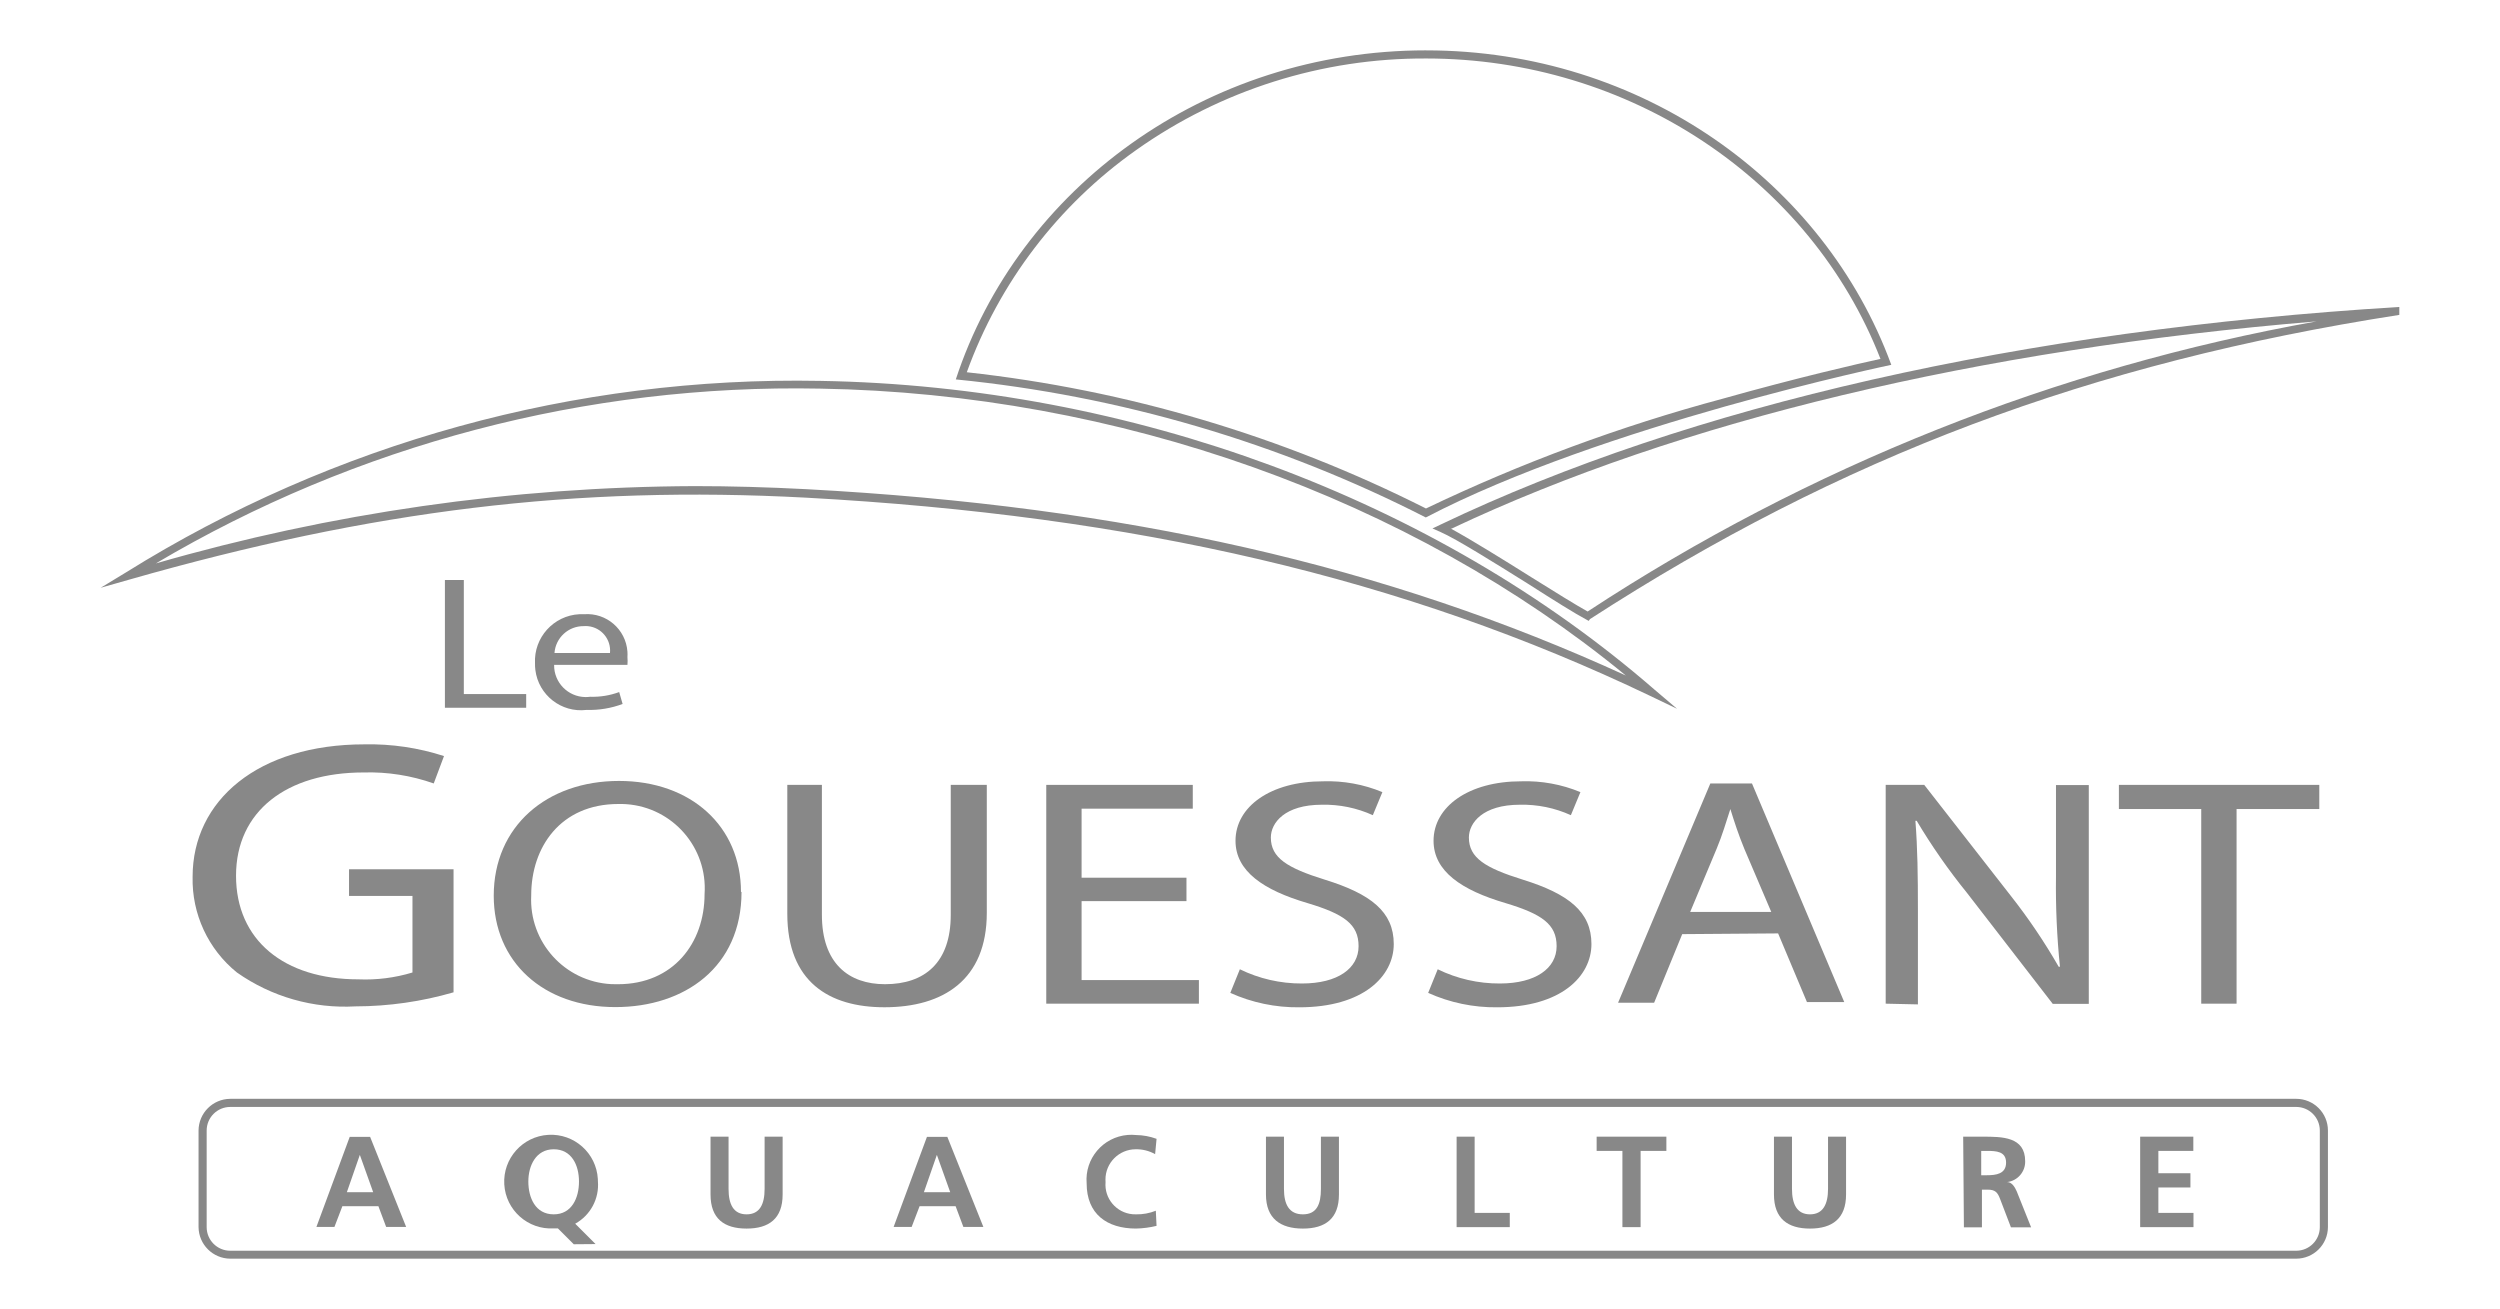 <?xml version="1.0" encoding="UTF-8"?>
<svg xmlns="http://www.w3.org/2000/svg" id="a" data-name="Calque 1" width="124.139" height="65" viewBox="0 0 124.139 65">
  <polygon points="22.092 28.8 23.031 28.8 23.031 34.464 26.128 34.464 26.128 35.144 22.092 35.144 22.092 28.8" fill="#888"></polygon>
  <path d="M30.289,32.424c.066-.669-.422-1.265-1.091-1.331-.072-.007-.144-.008-.215-.002-.759-.007-1.393,.576-1.45,1.333h2.756Zm-2.774,.591c-.013,.87,.681,1.585,1.551,1.598,.08,.001,.16-.004,.239-.015,.491,.016,.98-.063,1.441-.233l.17,.591c-.572,.214-1.18,.314-1.79,.295-1.251,.153-2.389-.736-2.543-1.987-.013-.107-.019-.214-.017-.322-.066-1.283,.921-2.377,2.204-2.443,.08-.004,.159-.004,.239,0,1.104-.081,2.065,.748,2.146,1.852,.007,.093,.007,.186,.001,.278,.012,.128,.012,.257,0,.385h-3.642Z" fill="#888"></path>
  <path d="M22.521,49.274c-1.582,.46-3.221,.695-4.868,.698-2.096,.119-4.171-.474-5.888-1.682-1.431-1.157-2.244-2.912-2.201-4.752,0-3.794,3.248-6.577,8.537-6.577,1.339-.027,2.672,.169,3.946,.582l-.51,1.36c-1.117-.395-2.297-.58-3.481-.546-3.839,0-6.336,1.933-6.336,5.128s2.38,5.145,6.076,5.145c.908,.039,1.815-.076,2.685-.34v-3.803h-3.15v-1.324h5.19v6.112Z" fill="#888"></path>
  <path d="M26.378,44.46c-.119,2.315,1.66,4.288,3.975,4.408,.11,.006,.219,.007,.329,.004,2.756,0,4.304-2.049,4.304-4.474,.159-2.307-1.583-4.307-3.89-4.466-.129-.009-.258-.012-.387-.009-2.89,0-4.331,2.157-4.331,4.528m10.443-.161c0,3.714-2.81,5.718-6.264,5.718-3.579,0-6.04-2.246-6.04-5.53,0-3.445,2.631-5.7,6.219-5.7s6.058,2.264,6.058,5.512" fill="#888"></path>
  <path d="M40.812,38.974v6.452c0,2.416,1.333,3.445,3.132,3.445,1.969,0,3.266-1.065,3.266-3.445v-6.452h1.79v6.353c0,3.338-2.174,4.689-5.083,4.689-2.747,0-4.823-1.262-4.823-4.644v-6.398h1.718Z" fill="#888"></path>
  <polygon points="58.915 44.746 53.707 44.746 53.707 48.666 59.532 48.666 59.532 49.838 51.953 49.838 51.953 38.974 59.228 38.974 59.228 40.155 53.707 40.155 53.707 43.583 58.915 43.583 58.915 44.746" fill="#888"></polygon>
  <path d="M61.564,48.129c.961,.47,2.017,.712,3.087,.707,1.79,0,2.81-.761,2.81-1.852s-.716-1.593-2.532-2.139c-2.192-.644-3.579-1.584-3.579-3.096,0-1.691,1.736-2.953,4.349-2.953,1.008-.033,2.012,.15,2.944,.537l-.474,1.145c-.795-.361-1.66-.538-2.532-.519-1.834,0-2.532,.895-2.532,1.629,0,1.011,.814,1.512,2.685,2.094,2.282,.707,3.418,1.593,3.418,3.195s-1.521,3.141-4.689,3.141c-1.181,.014-2.351-.23-3.427-.716l.474-1.172Z" fill="#888"></path>
  <path d="M71.389,48.129c.961,.47,2.017,.712,3.087,.707,1.79,0,2.819-.761,2.819-1.852s-.725-1.593-2.532-2.139c-2.192-.644-3.579-1.584-3.579-3.096,0-1.691,1.736-2.953,4.349-2.953,1.008-.033,2.012,.15,2.944,.537l-.474,1.145c-.795-.361-1.66-.538-2.532-.519-1.834,0-2.532,.895-2.532,1.629,0,1.011,.814,1.512,2.685,2.094,2.264,.707,3.4,1.593,3.4,3.195s-1.512,3.141-4.68,3.141c-1.181,.014-2.351-.23-3.427-.716l.474-1.172Z" fill="#888"></path>
  <path d="M93.635,49.838v-10.864h1.915l4.286,5.494c.881,1.119,1.68,2.3,2.389,3.535h.063c-.152-1.486-.217-2.98-.197-4.474v-4.546h1.629v10.864h-1.79l-4.26-5.512c-.917-1.132-1.752-2.328-2.497-3.579h-.063c.107,1.369,.125,2.685,.125,4.474v4.644l-1.602-.036Z" fill="#888"></path>
  <polygon points="109.304 40.173 105.215 40.173 105.215 38.974 115.166 38.974 115.166 40.173 111.058 40.173 111.058 49.838 109.304 49.838 109.304 40.173" fill="#888"></polygon>
  <path d="M87.953,45.283l-1.333-3.123c-.295-.716-.501-1.351-.698-1.987h0c-.206,.635-.403,1.306-.68,1.969l-1.315,3.141h4.027Zm-4.421,1.101l-1.396,3.409h-1.79l4.582-10.89h2.067l4.582,10.855h-1.852l-1.432-3.409-4.761,.036Z" fill="#888"></path>
  <path d="M72.043,26.249c.895,.483,2.55,1.503,4,2.416,1.145,.716,2.228,1.387,2.792,1.7,10.966-7.202,23.281-12.104,36.197-14.407-16.814,1.396-31.606,4.931-42.953,10.291m6.81,4.582l-.098-.054c-.546-.286-1.7-1.011-2.917-1.79-1.673-1.047-3.579-2.237-4.34-2.568l-.403-.179,.394-.188c12.394-5.924,28.859-9.664,47.615-10.81v.394c-15.365,2.389-27.74,7.051-40.188,15.105l-.063,.089Z" fill="#888"></path>
  <path d="M34.494,24.138c1.79,0,3.66,.054,5.539,.152,15.821,.85,28.796,3.794,40.698,9.253-10.738-8.823-25.226-13.996-40.009-14.246-11.588-.23-23.011,2.776-32.984,8.68,8.698-2.511,17.703-3.803,26.756-3.839m48.787,11.06l-1.342-.644c-12.224-5.852-25.548-8.949-41.924-9.843-11.392-.608-21.477,.608-33.602,4.072l-1.414,.403,1.253-.761c10.333-6.441,22.314-9.745,34.488-9.512,15.409,.26,30.506,5.852,41.414,15.329l1.127,.958Z" fill="#888"></path>
  <path d="M70.817,2.5c-10.971,0-20.251,6.872-23.356,16.34,8.139,.808,16.055,3.133,23.338,6.855,8.779-4.582,23.114-7.579,23.114-7.579-3.329-9.092-12.412-15.615-23.096-15.615m0,.403c10.058,0,19.069,5.978,22.559,14.917-1.119,.242-4.152,.94-7.839,1.978-5.067,1.359-9.998,3.184-14.729,5.45-7.134-3.601-14.857-5.893-22.801-6.765,1.609-4.452,4.545-8.303,8.412-11.034,4.207-2.981,9.242-4.57,14.398-4.546" fill="#888"></path>
  <path d="M114.02,54.563H11.434c-.868,.005-1.57,.707-1.575,1.575v4.796c.01,.864,.711,1.561,1.575,1.566H114.02c.866,0,1.57-.7,1.575-1.566v-4.796c0-.87-.705-1.575-1.575-1.575h0m0,.403c.647,0,1.172,.525,1.172,1.172v4.796c0,.647-.525,1.172-1.172,1.172H11.434c-.647,0-1.172-.525-1.172-1.172v-4.796c0-.647,.525-1.172,1.172-1.172H114.02Z" fill="#888"></path>
  <path d="M17.868,57.346h0l-.644,1.852h1.306l-.662-1.852Zm-.501-.895h1.011l1.79,4.474h-.993l-.385-1.029h-1.79l-.394,1.029h-.895l1.655-4.474Z" fill="#888"></path>
  <path d="M27.497,60.299c.895,0,1.253-.814,1.253-1.629s-.367-1.602-1.253-1.602-1.262,.814-1.262,1.602,.34,1.629,1.262,1.629m.993,1.485l-.787-.787h-.206c-1.283,.074-2.383-.906-2.457-2.189-.074-1.283,.906-2.383,2.189-2.457s2.383,.906,2.457,2.189c.002,.04,.004,.081,.004,.121,.07,.862-.371,1.684-1.128,2.103l1.011,1.011-1.083,.009Z" fill="#888"></path>
  <path d="M35.282,56.442h.895v2.595c0,.761,.242,1.262,.895,1.262s.895-.501,.895-1.262v-2.595h.895v2.873c0,1.199-.68,1.691-1.79,1.691s-1.79-.492-1.79-1.691v-2.873Z" fill="#888"></path>
  <path d="M46.521,57.346h0l-.644,1.852h1.306l-.662-1.852Zm-.492-.895h1.011l1.79,4.474h-.993l-.385-1.029h-1.79l-.394,1.029h-.895l1.655-4.474Z" fill="#888"></path>
  <path d="M57.43,60.871c-.334,.081-.676,.126-1.02,.134-1.45,0-2.452-.725-2.452-2.246-.101-1.226,.812-2.302,2.039-2.403,.138-.011,.276-.01,.413,.005,.348,.004,.693,.068,1.02,.188l-.072,.761c-.295-.166-.628-.249-.966-.242-.83,.002-1.502,.677-1.5,1.507,0,.041,.002,.081,.005,.122-.07,.812,.533,1.527,1.345,1.597,.056,.005,.111,.006,.167,.005,.337,.007,.672-.054,.984-.179l.036,.752Z" fill="#888"></path>
  <path d="M62.861,56.442h.895v2.595c0,.761,.251,1.262,.94,1.262s.895-.501,.895-1.262v-2.595h.895v2.873c0,1.199-.68,1.691-1.79,1.691s-1.834-.492-1.834-1.691v-2.873Z" fill="#888"></path>
  <polygon points="72.329 56.442 73.224 56.442 73.224 60.227 74.969 60.227 74.969 60.934 72.329 60.934 72.329 56.442" fill="#888"></polygon>
  <polygon points="80.562 57.149 79.282 57.149 79.282 56.442 82.745 56.442 82.745 57.149 81.465 57.149 81.465 60.934 80.562 60.934 80.562 57.149" fill="#888"></polygon>
  <path d="M88.087,56.442h.895v2.595c0,.761,.251,1.262,.895,1.262s.895-.501,.895-1.262v-2.595h.895v2.873c0,1.199-.689,1.691-1.79,1.691s-1.79-.492-1.79-1.691v-2.873Z" fill="#888"></path>
  <path d="M98.378,58.357h.286c.447,0,.949-.063,.949-.626s-.492-.582-.949-.582h-.286v1.208Zm-.895-1.915h.966c.966,0,2.112,0,2.112,1.217,.013,.525-.374,.974-.895,1.038h0c.242,0,.385,.259,.474,.456l.716,1.79h-1.002l-.537-1.405c-.125-.331-.242-.465-.617-.465h-.286v1.87h-.895l-.036-4.501Z" fill="#888"></path>
  <polygon points="106.271 56.442 108.911 56.442 108.911 57.149 107.175 57.149 107.175 58.258 108.767 58.258 108.767 58.965 107.175 58.965 107.175 60.227 108.919 60.227 108.919 60.934 106.271 60.934 106.271 56.442" fill="#888"></polygon>
</svg>
